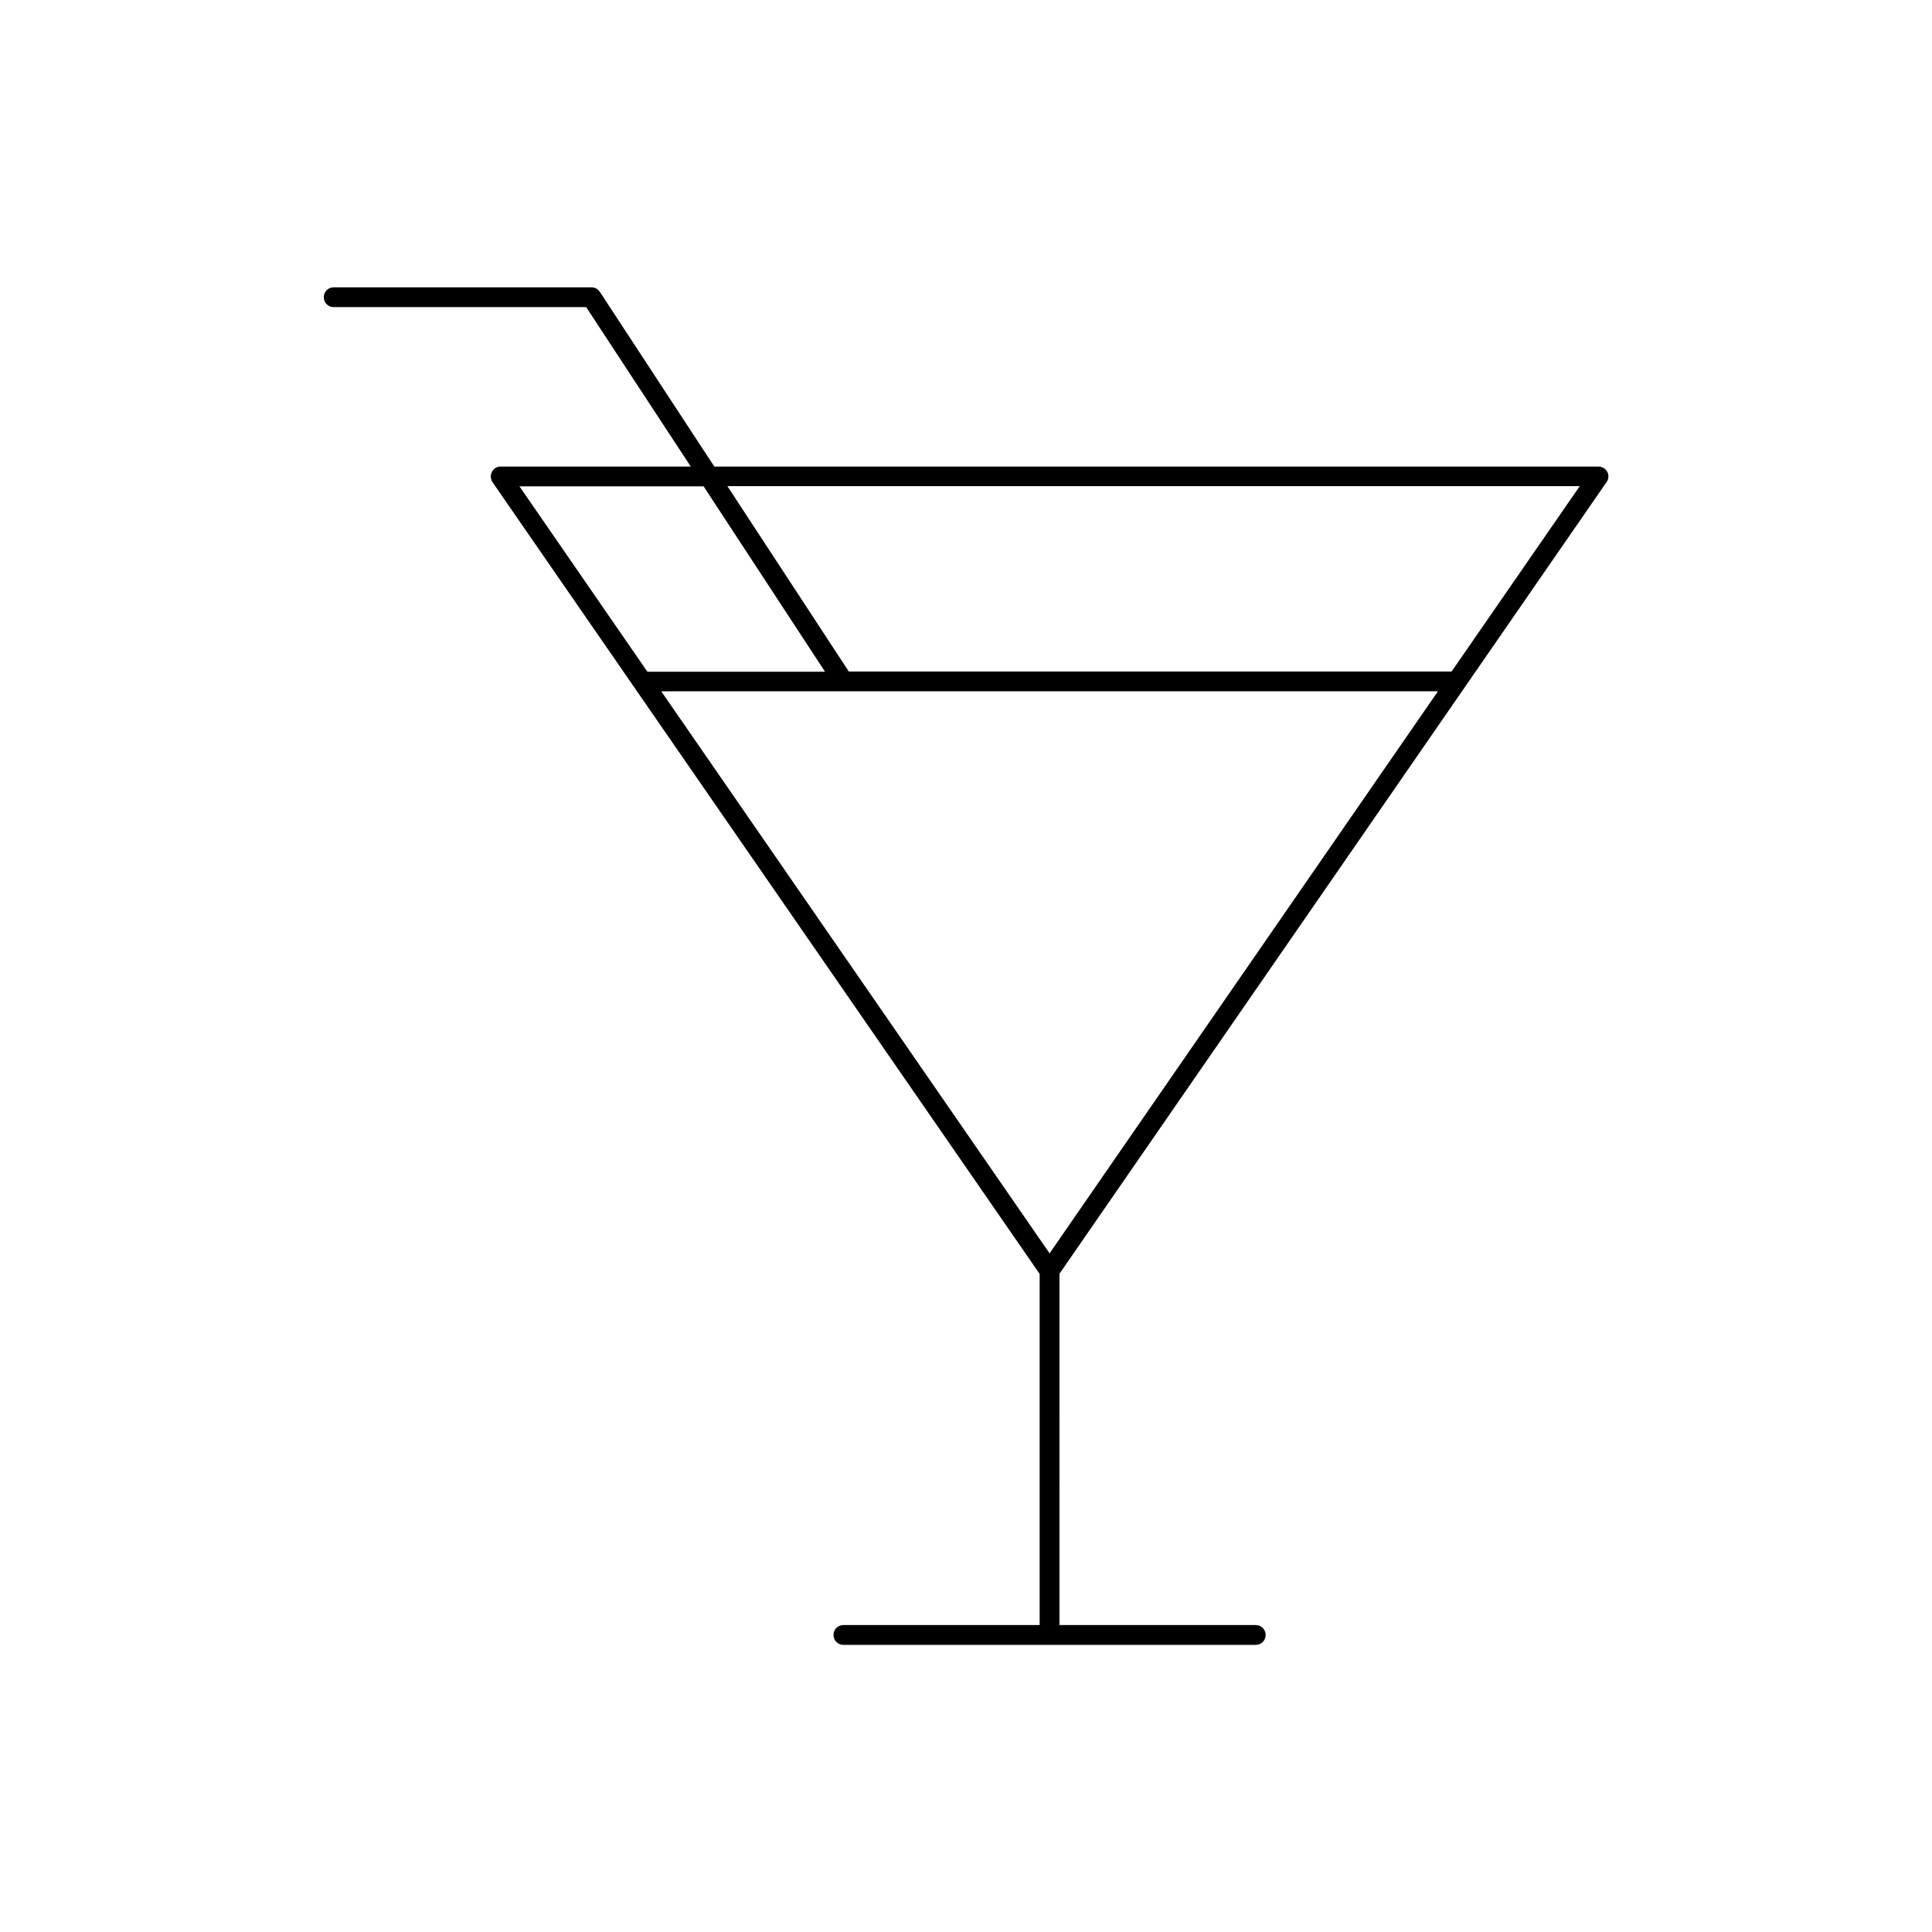 <?xml version="1.0" encoding="UTF-8"?>
<!-- Uploaded to: SVG Repo, www.svgrepo.com, Generator: SVG Repo Mixer Tools -->
<svg fill="#000000" width="800px" height="800px" version="1.1" viewBox="144 144 512 512" xmlns="http://www.w3.org/2000/svg">
 <path d="m567.57 267.64h-234.27l-30.332-46.289c-0.473-0.734-1.312-1.207-2.203-1.207h-68.332c-1.469 0-2.625 1.156-2.625 2.625s1.156 2.625 2.625 2.625h66.914l27.711 42.246h-50.383c-0.996 0-1.891 0.523-2.309 1.418-0.473 0.891-0.367 1.891 0.156 2.731l145 209.82v93.047h-52.008c-1.469 0-2.625 1.156-2.625 2.625s1.156 2.625 2.625 2.625h109.27c1.469 0 2.625-1.156 2.625-2.625s-1.156-2.625-2.625-2.625h-52.008l-0.004-93.105 145-209.82c0.578-0.789 0.629-1.836 0.156-2.731-0.473-0.836-1.363-1.359-2.363-1.359zm-285.91 5.246h48.805l32.172 49.121h-47.074zm140.49 203.26-102.91-148.94h205.83zm106.54-154.19h-159.75l-32.172-49.121h225.88z"/>
</svg>